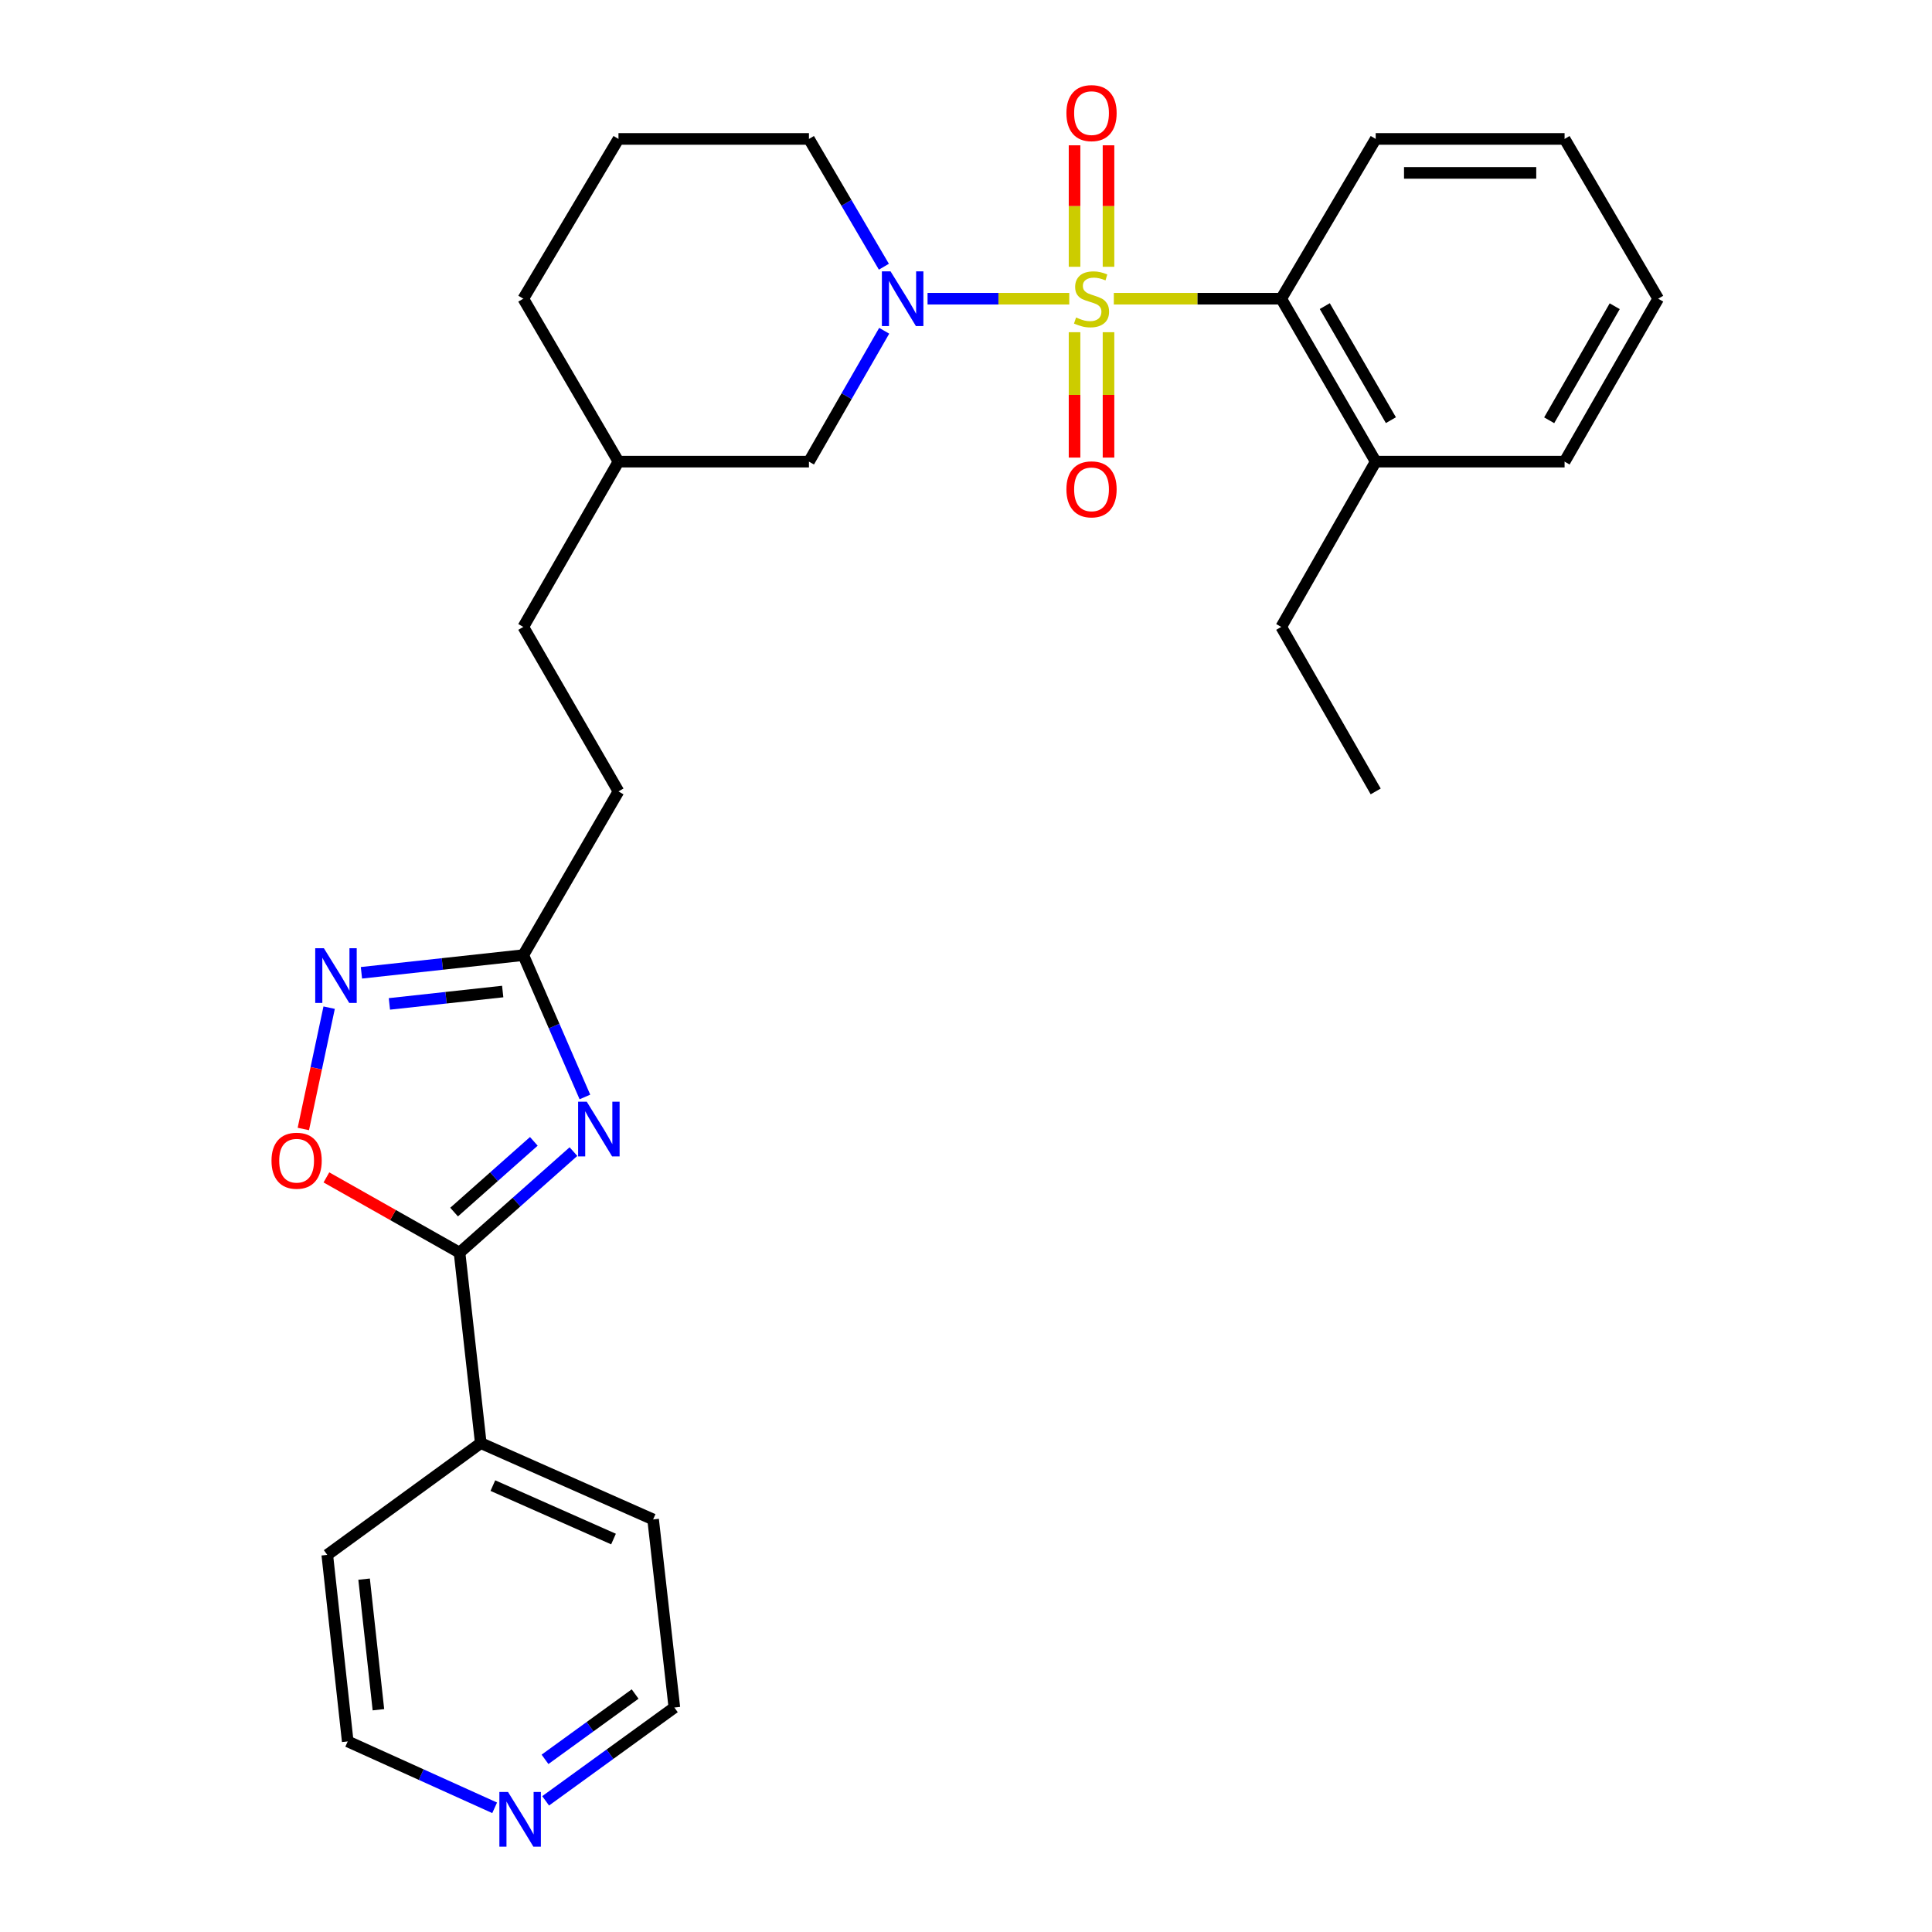 <?xml version='1.0' encoding='iso-8859-1'?>
<svg version='1.1' baseProfile='full'
              xmlns='http://www.w3.org/2000/svg'
                      xmlns:rdkit='http://www.rdkit.org/xml'
                      xmlns:xlink='http://www.w3.org/1999/xlink'
                  xml:space='preserve'
width='1000px' height='1000px' viewBox='0 0 1000 1000'>
<!-- END OF HEADER -->
<rect style='opacity:1.0;fill:#FFFFFF;stroke:none' width='1000' height='1000' x='0' y='0'> </rect>
<path class='bond-0' d='M 553.45,154.61 L 516.775,154.61' style='fill:none;fill-rule:evenodd;stroke:#CCCC00;stroke-width:6px;stroke-linecap:butt;stroke-linejoin:miter;stroke-opacity:1' />
<path class='bond-0' d='M 516.775,154.61 L 480.101,154.61' style='fill:none;fill-rule:evenodd;stroke:#0000FF;stroke-width:6px;stroke-linecap:butt;stroke-linejoin:miter;stroke-opacity:1' />
<path class='bond-4' d='M 576.509,154.61 L 619.836,154.61' style='fill:none;fill-rule:evenodd;stroke:#CCCC00;stroke-width:6px;stroke-linecap:butt;stroke-linejoin:miter;stroke-opacity:1' />
<path class='bond-4' d='M 619.836,154.61 L 663.163,154.61' style='fill:none;fill-rule:evenodd;stroke:#000000;stroke-width:6px;stroke-linecap:butt;stroke-linejoin:miter;stroke-opacity:1' />
<path class='bond-7' d='M 573.763,138.087 L 573.763,106.65' style='fill:none;fill-rule:evenodd;stroke:#CCCC00;stroke-width:6px;stroke-linecap:butt;stroke-linejoin:miter;stroke-opacity:1' />
<path class='bond-7' d='M 573.763,106.65 L 573.763,75.213' style='fill:none;fill-rule:evenodd;stroke:#FF0000;stroke-width:6px;stroke-linecap:butt;stroke-linejoin:miter;stroke-opacity:1' />
<path class='bond-7' d='M 556.185,138.087 L 556.185,106.65' style='fill:none;fill-rule:evenodd;stroke:#CCCC00;stroke-width:6px;stroke-linecap:butt;stroke-linejoin:miter;stroke-opacity:1' />
<path class='bond-7' d='M 556.185,106.65 L 556.185,75.213' style='fill:none;fill-rule:evenodd;stroke:#FF0000;stroke-width:6px;stroke-linecap:butt;stroke-linejoin:miter;stroke-opacity:1' />
<path class='bond-8' d='M 556.185,171.955 L 556.185,204.402' style='fill:none;fill-rule:evenodd;stroke:#CCCC00;stroke-width:6px;stroke-linecap:butt;stroke-linejoin:miter;stroke-opacity:1' />
<path class='bond-8' d='M 556.185,204.402 L 556.185,236.848' style='fill:none;fill-rule:evenodd;stroke:#FF0000;stroke-width:6px;stroke-linecap:butt;stroke-linejoin:miter;stroke-opacity:1' />
<path class='bond-8' d='M 573.763,171.955 L 573.763,204.402' style='fill:none;fill-rule:evenodd;stroke:#CCCC00;stroke-width:6px;stroke-linecap:butt;stroke-linejoin:miter;stroke-opacity:1' />
<path class='bond-8' d='M 573.763,204.402 L 573.763,236.848' style='fill:none;fill-rule:evenodd;stroke:#FF0000;stroke-width:6px;stroke-linecap:butt;stroke-linejoin:miter;stroke-opacity:1' />
<path class='bond-9' d='M 457.664,171.202 L 438.188,205.072' style='fill:none;fill-rule:evenodd;stroke:#0000FF;stroke-width:6px;stroke-linecap:butt;stroke-linejoin:miter;stroke-opacity:1' />
<path class='bond-9' d='M 438.188,205.072 L 418.711,238.942' style='fill:none;fill-rule:evenodd;stroke:#000000;stroke-width:6px;stroke-linecap:butt;stroke-linejoin:miter;stroke-opacity:1' />
<path class='bond-14' d='M 457.497,138.054 L 438.104,104.981' style='fill:none;fill-rule:evenodd;stroke:#0000FF;stroke-width:6px;stroke-linecap:butt;stroke-linejoin:miter;stroke-opacity:1' />
<path class='bond-14' d='M 438.104,104.981 L 418.711,71.909' style='fill:none;fill-rule:evenodd;stroke:#000000;stroke-width:6px;stroke-linecap:butt;stroke-linejoin:miter;stroke-opacity:1' />
<path class='bond-1' d='M 302.749,567.791 L 286.803,531.08' style='fill:none;fill-rule:evenodd;stroke:#0000FF;stroke-width:6px;stroke-linecap:butt;stroke-linejoin:miter;stroke-opacity:1' />
<path class='bond-1' d='M 286.803,531.08 L 270.857,494.37' style='fill:none;fill-rule:evenodd;stroke:#000000;stroke-width:6px;stroke-linecap:butt;stroke-linejoin:miter;stroke-opacity:1' />
<path class='bond-2' d='M 296.817,596.069 L 267.338,622.218' style='fill:none;fill-rule:evenodd;stroke:#0000FF;stroke-width:6px;stroke-linecap:butt;stroke-linejoin:miter;stroke-opacity:1' />
<path class='bond-2' d='M 267.338,622.218 L 237.86,648.367' style='fill:none;fill-rule:evenodd;stroke:#000000;stroke-width:6px;stroke-linecap:butt;stroke-linejoin:miter;stroke-opacity:1' />
<path class='bond-2' d='M 276.309,590.764 L 255.674,609.068' style='fill:none;fill-rule:evenodd;stroke:#0000FF;stroke-width:6px;stroke-linecap:butt;stroke-linejoin:miter;stroke-opacity:1' />
<path class='bond-2' d='M 255.674,609.068 L 235.04,627.372' style='fill:none;fill-rule:evenodd;stroke:#000000;stroke-width:6px;stroke-linecap:butt;stroke-linejoin:miter;stroke-opacity:1' />
<path class='bond-10' d='M 237.86,648.367 L 248.846,746.946' style='fill:none;fill-rule:evenodd;stroke:#000000;stroke-width:6px;stroke-linecap:butt;stroke-linejoin:miter;stroke-opacity:1' />
<path class='bond-31' d='M 237.86,648.367 L 203.405,628.893' style='fill:none;fill-rule:evenodd;stroke:#000000;stroke-width:6px;stroke-linecap:butt;stroke-linejoin:miter;stroke-opacity:1' />
<path class='bond-31' d='M 203.405,628.893 L 168.95,609.419' style='fill:none;fill-rule:evenodd;stroke:#FF0000;stroke-width:6px;stroke-linecap:butt;stroke-linejoin:miter;stroke-opacity:1' />
<path class='bond-3' d='M 187.077,503.517 L 228.967,498.943' style='fill:none;fill-rule:evenodd;stroke:#0000FF;stroke-width:6px;stroke-linecap:butt;stroke-linejoin:miter;stroke-opacity:1' />
<path class='bond-3' d='M 228.967,498.943 L 270.857,494.37' style='fill:none;fill-rule:evenodd;stroke:#000000;stroke-width:6px;stroke-linecap:butt;stroke-linejoin:miter;stroke-opacity:1' />
<path class='bond-3' d='M 201.552,519.618 L 230.875,516.417' style='fill:none;fill-rule:evenodd;stroke:#0000FF;stroke-width:6px;stroke-linecap:butt;stroke-linejoin:miter;stroke-opacity:1' />
<path class='bond-3' d='M 230.875,516.417 L 260.198,513.215' style='fill:none;fill-rule:evenodd;stroke:#000000;stroke-width:6px;stroke-linecap:butt;stroke-linejoin:miter;stroke-opacity:1' />
<path class='bond-5' d='M 170.365,521.563 L 163.685,552.961' style='fill:none;fill-rule:evenodd;stroke:#0000FF;stroke-width:6px;stroke-linecap:butt;stroke-linejoin:miter;stroke-opacity:1' />
<path class='bond-5' d='M 163.685,552.961 L 157.005,584.36' style='fill:none;fill-rule:evenodd;stroke:#FF0000;stroke-width:6px;stroke-linecap:butt;stroke-linejoin:miter;stroke-opacity:1' />
<path class='bond-11' d='M 663.163,154.61 L 712.057,238.942' style='fill:none;fill-rule:evenodd;stroke:#000000;stroke-width:6px;stroke-linecap:butt;stroke-linejoin:miter;stroke-opacity:1' />
<path class='bond-11' d='M 685.703,158.444 L 719.929,217.476' style='fill:none;fill-rule:evenodd;stroke:#000000;stroke-width:6px;stroke-linecap:butt;stroke-linejoin:miter;stroke-opacity:1' />
<path class='bond-17' d='M 663.163,154.61 L 712.057,71.909' style='fill:none;fill-rule:evenodd;stroke:#000000;stroke-width:6px;stroke-linecap:butt;stroke-linejoin:miter;stroke-opacity:1' />
<path class='bond-6' d='M 270.857,494.37 L 320.122,409.637' style='fill:none;fill-rule:evenodd;stroke:#000000;stroke-width:6px;stroke-linecap:butt;stroke-linejoin:miter;stroke-opacity:1' />
<path class='bond-15' d='M 418.711,238.942 L 320.122,238.942' style='fill:none;fill-rule:evenodd;stroke:#000000;stroke-width:6px;stroke-linecap:butt;stroke-linejoin:miter;stroke-opacity:1' />
<path class='bond-22' d='M 248.846,746.946 L 169.397,804.795' style='fill:none;fill-rule:evenodd;stroke:#000000;stroke-width:6px;stroke-linecap:butt;stroke-linejoin:miter;stroke-opacity:1' />
<path class='bond-23' d='M 248.846,746.946 L 338.051,786.466' style='fill:none;fill-rule:evenodd;stroke:#000000;stroke-width:6px;stroke-linecap:butt;stroke-linejoin:miter;stroke-opacity:1' />
<path class='bond-23' d='M 255.107,768.945 L 317.551,796.608' style='fill:none;fill-rule:evenodd;stroke:#000000;stroke-width:6px;stroke-linecap:butt;stroke-linejoin:miter;stroke-opacity:1' />
<path class='bond-21' d='M 712.057,238.942 L 663.163,324.495' style='fill:none;fill-rule:evenodd;stroke:#000000;stroke-width:6px;stroke-linecap:butt;stroke-linejoin:miter;stroke-opacity:1' />
<path class='bond-24' d='M 712.057,238.942 L 809.826,238.942' style='fill:none;fill-rule:evenodd;stroke:#000000;stroke-width:6px;stroke-linecap:butt;stroke-linejoin:miter;stroke-opacity:1' />
<path class='bond-12' d='M 282.421,932.111 L 315.734,907.963' style='fill:none;fill-rule:evenodd;stroke:#0000FF;stroke-width:6px;stroke-linecap:butt;stroke-linejoin:miter;stroke-opacity:1' />
<path class='bond-12' d='M 315.734,907.963 L 349.047,883.814' style='fill:none;fill-rule:evenodd;stroke:#000000;stroke-width:6px;stroke-linecap:butt;stroke-linejoin:miter;stroke-opacity:1' />
<path class='bond-12' d='M 282.099,910.635 L 305.418,893.731' style='fill:none;fill-rule:evenodd;stroke:#0000FF;stroke-width:6px;stroke-linecap:butt;stroke-linejoin:miter;stroke-opacity:1' />
<path class='bond-12' d='M 305.418,893.731 L 328.736,876.827' style='fill:none;fill-rule:evenodd;stroke:#000000;stroke-width:6px;stroke-linecap:butt;stroke-linejoin:miter;stroke-opacity:1' />
<path class='bond-32' d='M 256.028,935.722 L 218.005,918.538' style='fill:none;fill-rule:evenodd;stroke:#0000FF;stroke-width:6px;stroke-linecap:butt;stroke-linejoin:miter;stroke-opacity:1' />
<path class='bond-32' d='M 218.005,918.538 L 179.982,901.353' style='fill:none;fill-rule:evenodd;stroke:#000000;stroke-width:6px;stroke-linecap:butt;stroke-linejoin:miter;stroke-opacity:1' />
<path class='bond-13' d='M 320.122,409.637 L 270.857,324.495' style='fill:none;fill-rule:evenodd;stroke:#000000;stroke-width:6px;stroke-linecap:butt;stroke-linejoin:miter;stroke-opacity:1' />
<path class='bond-18' d='M 418.711,71.909 L 320.122,71.909' style='fill:none;fill-rule:evenodd;stroke:#000000;stroke-width:6px;stroke-linecap:butt;stroke-linejoin:miter;stroke-opacity:1' />
<path class='bond-16' d='M 320.122,238.942 L 270.857,324.495' style='fill:none;fill-rule:evenodd;stroke:#000000;stroke-width:6px;stroke-linecap:butt;stroke-linejoin:miter;stroke-opacity:1' />
<path class='bond-30' d='M 320.122,238.942 L 270.857,154.61' style='fill:none;fill-rule:evenodd;stroke:#000000;stroke-width:6px;stroke-linecap:butt;stroke-linejoin:miter;stroke-opacity:1' />
<path class='bond-27' d='M 712.057,71.909 L 809.826,71.909' style='fill:none;fill-rule:evenodd;stroke:#000000;stroke-width:6px;stroke-linecap:butt;stroke-linejoin:miter;stroke-opacity:1' />
<path class='bond-27' d='M 726.722,89.486 L 795.16,89.486' style='fill:none;fill-rule:evenodd;stroke:#000000;stroke-width:6px;stroke-linecap:butt;stroke-linejoin:miter;stroke-opacity:1' />
<path class='bond-25' d='M 320.122,71.909 L 270.857,154.61' style='fill:none;fill-rule:evenodd;stroke:#000000;stroke-width:6px;stroke-linecap:butt;stroke-linejoin:miter;stroke-opacity:1' />
<path class='bond-19' d='M 349.047,883.814 L 338.051,786.466' style='fill:none;fill-rule:evenodd;stroke:#000000;stroke-width:6px;stroke-linecap:butt;stroke-linejoin:miter;stroke-opacity:1' />
<path class='bond-20' d='M 179.982,901.353 L 169.397,804.795' style='fill:none;fill-rule:evenodd;stroke:#000000;stroke-width:6px;stroke-linecap:butt;stroke-linejoin:miter;stroke-opacity:1' />
<path class='bond-20' d='M 195.867,884.954 L 188.457,817.363' style='fill:none;fill-rule:evenodd;stroke:#000000;stroke-width:6px;stroke-linecap:butt;stroke-linejoin:miter;stroke-opacity:1' />
<path class='bond-26' d='M 663.163,324.495 L 712.057,409.637' style='fill:none;fill-rule:evenodd;stroke:#000000;stroke-width:6px;stroke-linecap:butt;stroke-linejoin:miter;stroke-opacity:1' />
<path class='bond-29' d='M 809.826,238.942 L 858.281,154.61' style='fill:none;fill-rule:evenodd;stroke:#000000;stroke-width:6px;stroke-linecap:butt;stroke-linejoin:miter;stroke-opacity:1' />
<path class='bond-29' d='M 801.853,217.536 L 835.772,158.503' style='fill:none;fill-rule:evenodd;stroke:#000000;stroke-width:6px;stroke-linecap:butt;stroke-linejoin:miter;stroke-opacity:1' />
<path class='bond-28' d='M 809.826,71.909 L 858.281,154.61' style='fill:none;fill-rule:evenodd;stroke:#000000;stroke-width:6px;stroke-linecap:butt;stroke-linejoin:miter;stroke-opacity:1' />
<path  class='atom-0' d='M 556.974 164.33
Q 557.294 164.45, 558.614 165.01
Q 559.934 165.57, 561.374 165.93
Q 562.854 166.25, 564.294 166.25
Q 566.974 166.25, 568.534 164.97
Q 570.094 163.65, 570.094 161.37
Q 570.094 159.81, 569.294 158.85
Q 568.534 157.89, 567.334 157.37
Q 566.134 156.85, 564.134 156.25
Q 561.614 155.49, 560.094 154.77
Q 558.614 154.05, 557.534 152.53
Q 556.494 151.01, 556.494 148.45
Q 556.494 144.89, 558.894 142.69
Q 561.334 140.49, 566.134 140.49
Q 569.414 140.49, 573.134 142.05
L 572.214 145.13
Q 568.814 143.73, 566.254 143.73
Q 563.494 143.73, 561.974 144.89
Q 560.454 146.01, 560.494 147.97
Q 560.494 149.49, 561.254 150.41
Q 562.054 151.33, 563.174 151.85
Q 564.334 152.37, 566.254 152.97
Q 568.814 153.77, 570.334 154.57
Q 571.854 155.37, 572.934 157.01
Q 574.054 158.61, 574.054 161.37
Q 574.054 165.29, 571.414 167.41
Q 568.814 169.49, 564.454 169.49
Q 561.934 169.49, 560.014 168.93
Q 558.134 168.41, 555.894 167.49
L 556.974 164.33
' fill='#CCCC00'/>
<path  class='atom-1' d='M 460.945 140.45
L 470.225 155.45
Q 471.145 156.93, 472.625 159.61
Q 474.105 162.29, 474.185 162.45
L 474.185 140.45
L 477.945 140.45
L 477.945 168.77
L 474.065 168.77
L 464.105 152.37
Q 462.945 150.45, 461.705 148.25
Q 460.505 146.05, 460.145 145.37
L 460.145 168.77
L 456.465 168.77
L 456.465 140.45
L 460.945 140.45
' fill='#0000FF'/>
<path  class='atom-2' d='M 303.706 570.245
L 312.986 585.245
Q 313.906 586.725, 315.386 589.405
Q 316.866 592.085, 316.946 592.245
L 316.946 570.245
L 320.706 570.245
L 320.706 598.565
L 316.826 598.565
L 306.866 582.165
Q 305.706 580.245, 304.466 578.045
Q 303.266 575.845, 302.906 575.165
L 302.906 598.565
L 299.226 598.565
L 299.226 570.245
L 303.706 570.245
' fill='#0000FF'/>
<path  class='atom-4' d='M 167.638 490.795
L 176.918 505.795
Q 177.838 507.275, 179.318 509.955
Q 180.798 512.635, 180.878 512.795
L 180.878 490.795
L 184.638 490.795
L 184.638 519.115
L 180.758 519.115
L 170.798 502.715
Q 169.638 500.795, 168.398 498.595
Q 167.198 496.395, 166.838 495.715
L 166.838 519.115
L 163.158 519.115
L 163.158 490.795
L 167.638 490.795
' fill='#0000FF'/>
<path  class='atom-6' d='M 140.528 600.783
Q 140.528 593.983, 143.888 590.183
Q 147.248 586.383, 153.528 586.383
Q 159.808 586.383, 163.168 590.183
Q 166.528 593.983, 166.528 600.783
Q 166.528 607.663, 163.128 611.583
Q 159.728 615.463, 153.528 615.463
Q 147.288 615.463, 143.888 611.583
Q 140.528 607.703, 140.528 600.783
M 153.528 612.263
Q 157.848 612.263, 160.168 609.383
Q 162.528 606.463, 162.528 600.783
Q 162.528 595.223, 160.168 592.423
Q 157.848 589.583, 153.528 589.583
Q 149.208 589.583, 146.848 592.383
Q 144.528 595.183, 144.528 600.783
Q 144.528 606.503, 146.848 609.383
Q 149.208 612.263, 153.528 612.263
' fill='#FF0000'/>
<path  class='atom-8' d='M 551.974 58.542
Q 551.974 51.742, 555.334 47.943
Q 558.694 44.142, 564.974 44.142
Q 571.254 44.142, 574.614 47.943
Q 577.974 51.742, 577.974 58.542
Q 577.974 65.422, 574.574 69.343
Q 571.174 73.222, 564.974 73.222
Q 558.734 73.222, 555.334 69.343
Q 551.974 65.463, 551.974 58.542
M 564.974 70.022
Q 569.294 70.022, 571.614 67.142
Q 573.974 64.222, 573.974 58.542
Q 573.974 52.983, 571.614 50.182
Q 569.294 47.343, 564.974 47.343
Q 560.654 47.343, 558.294 50.142
Q 555.974 52.943, 555.974 58.542
Q 555.974 64.263, 558.294 67.142
Q 560.654 70.022, 564.974 70.022
' fill='#FF0000'/>
<path  class='atom-9' d='M 551.974 253.279
Q 551.974 246.479, 555.334 242.679
Q 558.694 238.879, 564.974 238.879
Q 571.254 238.879, 574.614 242.679
Q 577.974 246.479, 577.974 253.279
Q 577.974 260.159, 574.574 264.079
Q 571.174 267.959, 564.974 267.959
Q 558.734 267.959, 555.334 264.079
Q 551.974 260.199, 551.974 253.279
M 564.974 264.759
Q 569.294 264.759, 571.614 261.879
Q 573.974 258.959, 573.974 253.279
Q 573.974 247.719, 571.614 244.919
Q 569.294 242.079, 564.974 242.079
Q 560.654 242.079, 558.294 244.879
Q 555.974 247.679, 555.974 253.279
Q 555.974 258.999, 558.294 261.879
Q 560.654 264.759, 564.974 264.759
' fill='#FF0000'/>
<path  class='atom-13' d='M 262.956 927.523
L 272.236 942.523
Q 273.156 944.003, 274.636 946.683
Q 276.116 949.363, 276.196 949.523
L 276.196 927.523
L 279.956 927.523
L 279.956 955.843
L 276.076 955.843
L 266.116 939.443
Q 264.956 937.523, 263.716 935.323
Q 262.516 933.123, 262.156 932.443
L 262.156 955.843
L 258.476 955.843
L 258.476 927.523
L 262.956 927.523
' fill='#0000FF'/>
</svg>
